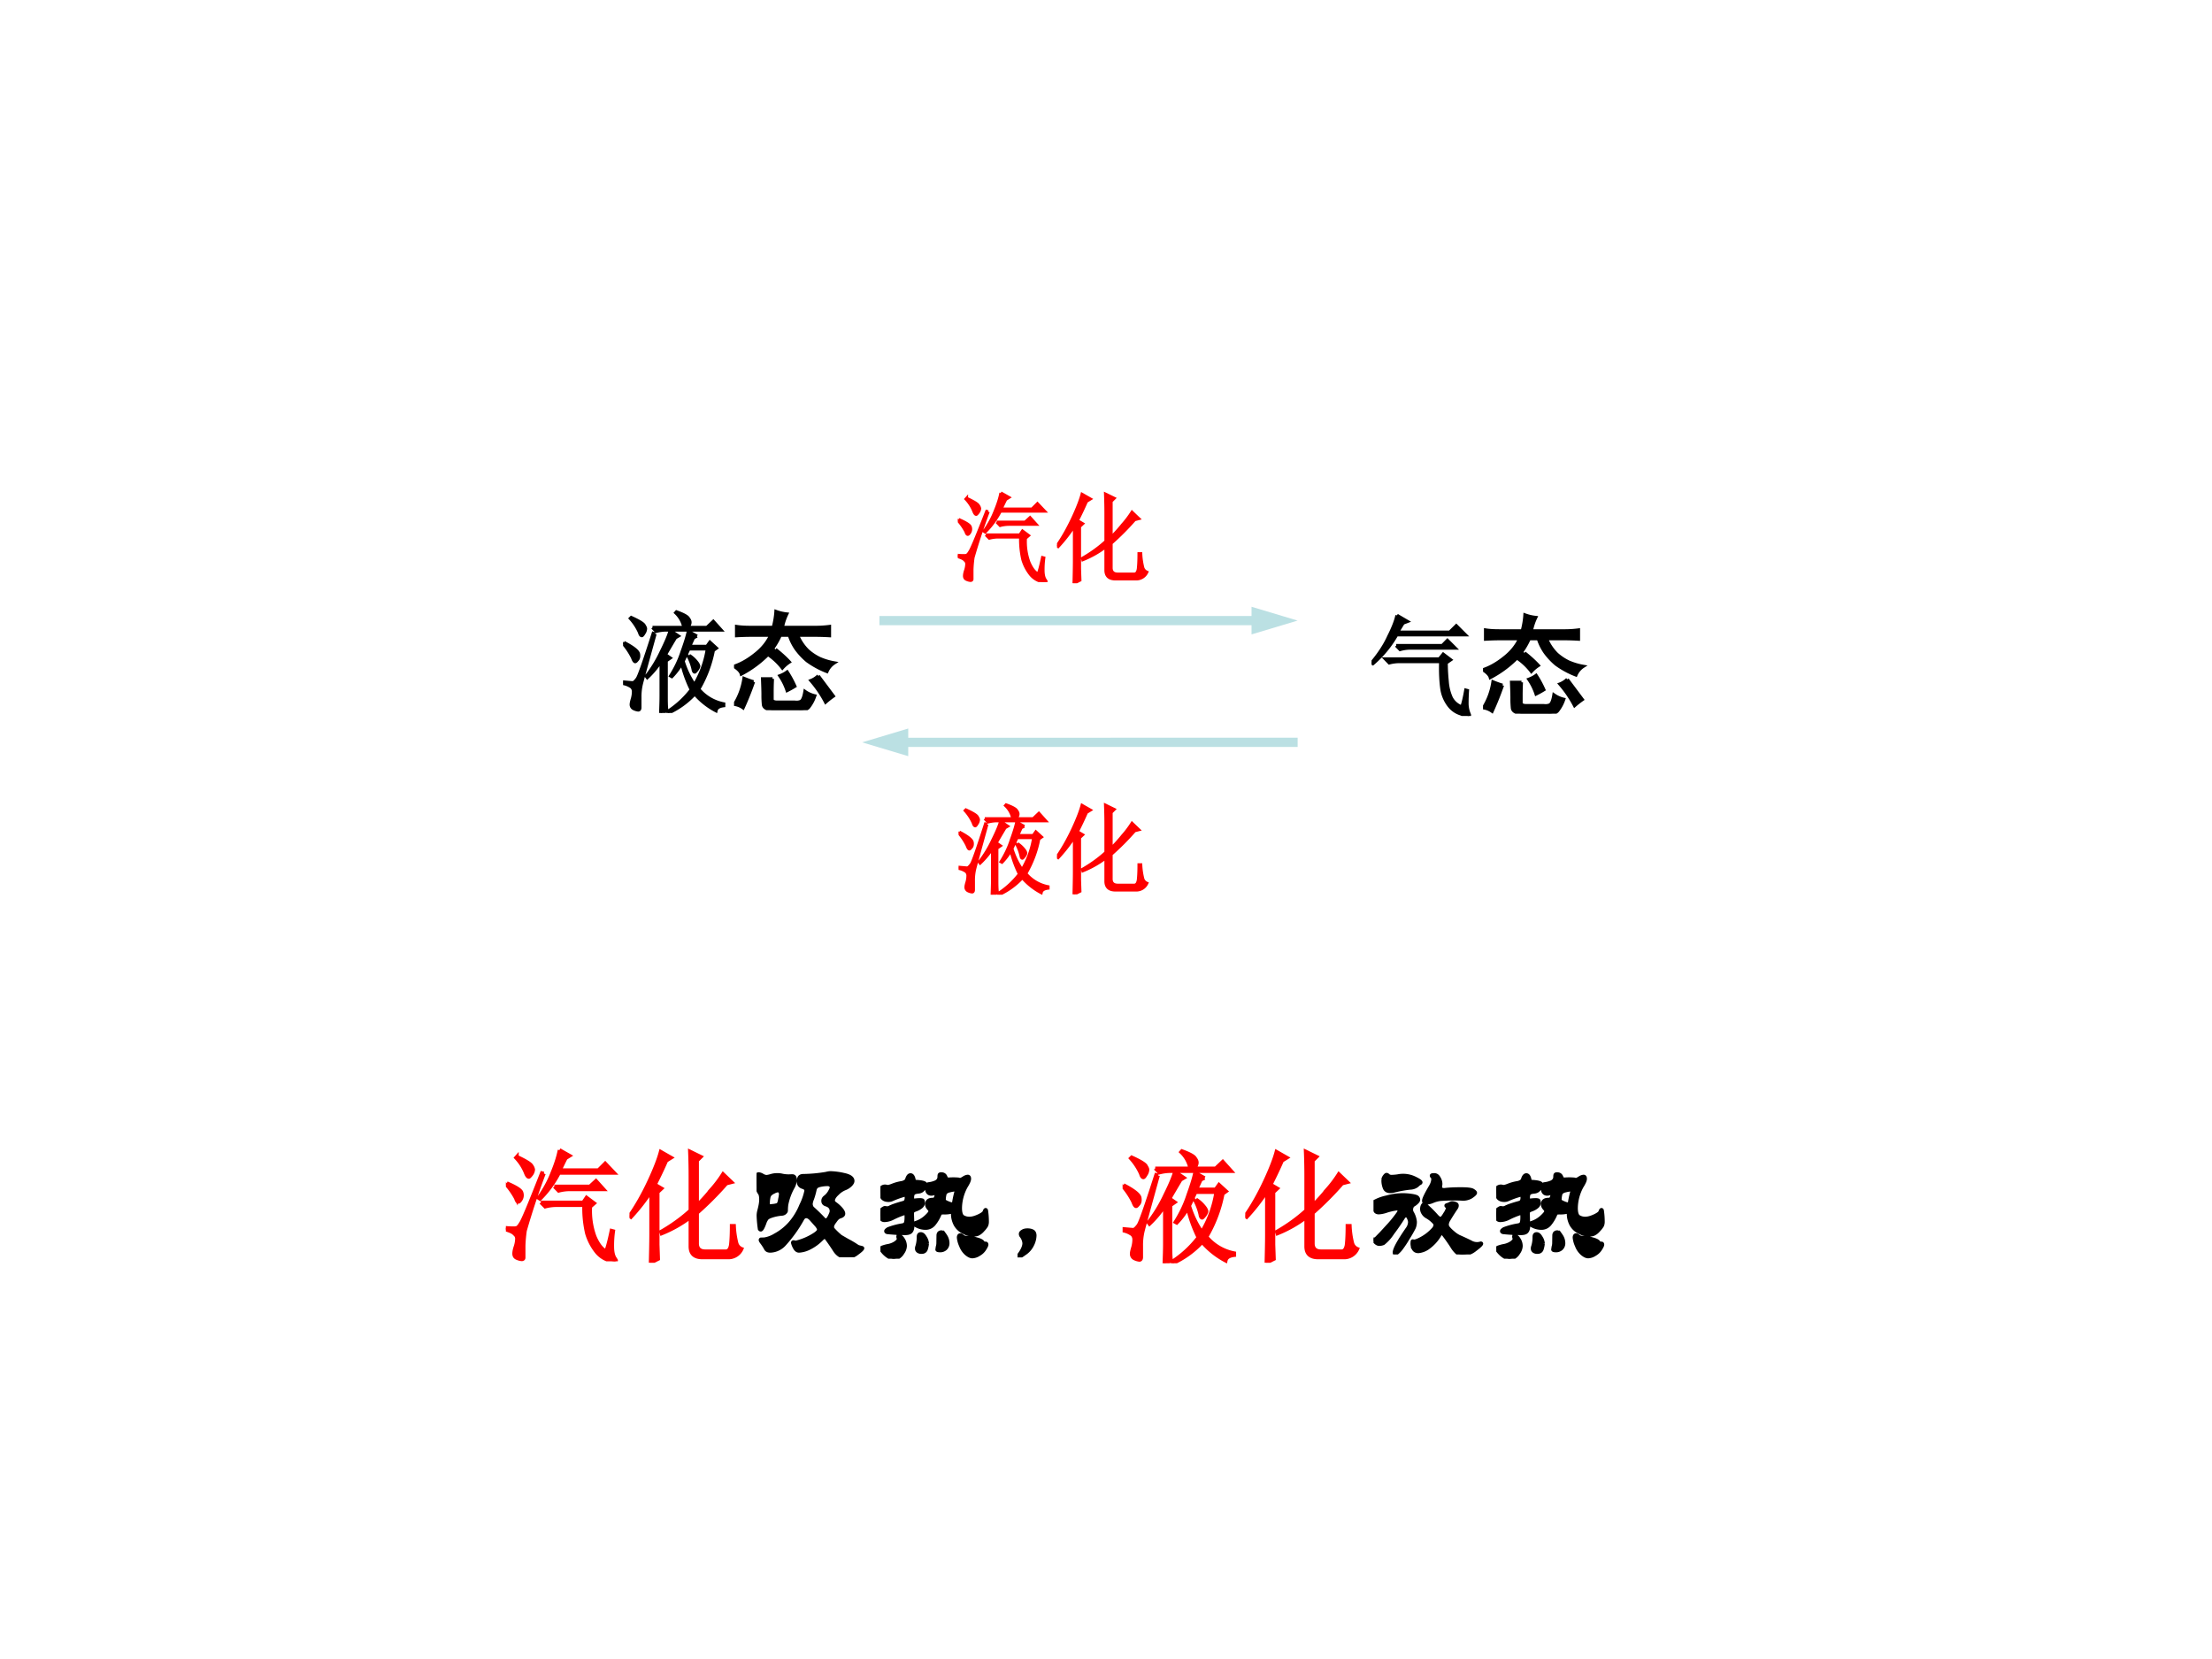 <svg xmlns="http://www.w3.org/2000/svg" xmlns:xlink="http://www.w3.org/1999/xlink" width="960" height="720" viewBox="0 0 720 540"><rect x="0" y="0" width="720" height="540" fill="#333333" stroke="none"/><g data-name="P"><clipPath id="a"><path fill-rule="evenodd" d="M0 540h720V0H0Z"/></clipPath><g clip-path="url(#a)"><path fill="#fff" fill-rule="evenodd" d="M0 540h720V0H0Z"/></g></g><g data-name="P"><symbol id="b"><path d="M.266.773H.55a.246.246 0 0 1-.074.133l.007.008C.547.891.582.871.59.855.6.842.605.831.605.82.605.805.598.79.582.773h.176l.058.055.07-.078H.396A.355.355 0 0 1 .3.738L.266.773M.39.148C.39.107.39.064.395.02L.34 0c.002.057.004.11.004.156V.47A.823.823 0 0 0 .219.32L.21.332C.263.4.309.475.348.559c.041.083.067.145.078.187L.5.696.473.68a11.328 11.328 0 0 1-.09-.153l.043-.03L.39.472V.148m.277.547L.637.68A3.354 3.354 0 0 1 .602.602h.156L.785.64.844.586.816.566A1.102 1.102 0 0 0 .684.215.39.39 0 0 1 .91.082V.066C.868.061.845.046.84.02a.659.659 0 0 0-.192.152A.744.744 0 0 0 .41 0L.402.012A.847.847 0 0 1 .617.21C.578.289.55.368.531.449a.585.585 0 0 0-.09-.12L.43.335c.044.07.08.144.105.223.029.08.047.14.055.18L.668.694M.594.578.543.468A.783.783 0 0 1 .645.255a.896.896 0 0 1 .117.324H.594M.598.52A.275.275 0 0 0 .672.45.086.086 0 0 0 .684.425C.684.416.678.404.668.39.658.378.651.37.648.37c-.007 0-.013.01-.015.027A.455.455 0 0 1 .59.512L.598.52M.289.715C.214.444.172.292.164.258A.493.493 0 0 1 .152.14V.05C.152.035.147.027.137.027a.118.118 0 0 0-.04.012.04.04 0 0 0-.023.04c0 .01.004.028.012.054.005.02.008.04.008.058a.058.058 0 0 1-.016.043.185.185 0 0 1-.074.032V.28C.05.276.079.273.09.273.1.276.113.288.129.31c.016.023.064.16.144.41L.29.715M.008.637C.094.592.138.557.14.53.143.508.139.491.129.481.12.47.115.464.109.464.102.465.094.477.086.5A.598.598 0 0 1 0 .629l.008.008m.066.226C.147.83.186.805.191.79.2.776.203.767.203.762A.08.08 0 0 0 .187.719C.18.706.173.699.169.699.16.7.154.71.148.73a.477.477 0 0 1-.082.125l.008.008Z"/></symbol><use xlink:href="#b" transform="matrix(36 0 0 -36 202.808 232.066)"/><use xlink:href="#b" fill="none" stroke="#000" stroke-miterlimit="10" stroke-width=".029" transform="matrix(36 0 0 -36 202.808 232.066)"/><symbol id="c"><path d="M.355.749c.013.05.021.097.024.144A.404.404 0 0 1 .477.87a.503.503 0 0 1-.04-.121h.301c.037 0 .078.002.125.008V.674C.813.677.771.678.734.678h-.16a.414.414 0 0 1 .094-.14.464.464 0 0 1 .105-.07.584.584 0 0 1 .133-.04A.174.174 0 0 1 .84.35a.78.78 0 0 0-.18.098.61.61 0 0 0-.098.105A.468.468 0 0 0 .5.678H.418A.656.656 0 0 0 .293.491.981.981 0 0 0 .066.327C.06.35.036.374 0 .397c.063.021.125.056.188.106C.253.553.3.61.332.678H.156A2.4 2.4 0 0 1 .023.674v.083C.068.75.112.749.156.749h.2M.347.284A2.397 2.397 0 0 1 .344.163V.096C.346.081.362.073.39.073h.16C.57.07.59.073.605.08c.016.01.028.04.036.09A.255.255 0 0 1 .73.13.336.336 0 0 0 .675.027C.66.008.628 0 .578.003H.344C.297.008.27.023.266.049a.842.842 0 0 0-.004.09C.262.18.26.227.258.284h.09M.176.257A2.745 2.745 0 0 0 .082.022a.176.176 0 0 1-.078.031.612.612 0 0 1 .086.235.893.893 0 0 1 .086-.031M.762.31.898.128a.827.827 0 0 1-.07-.055C.79.146.745.21.695.268c.026.01.048.025.067.043M.375.55C.425.51.466.473.5.436A.314.314 0 0 1 .437.382.543.543 0 0 1 .32.495l.055.054M.48.346C.507.305.53.262.55.217A.852.852 0 0 0 .48.178a.527.527 0 0 1-.066.133C.438.32.46.331.48.346Z"/></symbol><use xlink:href="#c" transform="matrix(36 0 0 -36 238.928 231.175)"/><use xlink:href="#c" fill="none" stroke="#000" stroke-miterlimit="10" stroke-width=".029" transform="matrix(36 0 0 -36 238.928 231.175)"/><symbol id="d"><path d="M-2147483500-2147483500Z"/></symbol><use xlink:href="#d" transform="matrix(36 0 0 -36 77309400000 -77309400000)"/></g><path fill="#bbe0e3" d="M286.25 200.5h122.63v3H286.25Zm121.12-3 15 4.5-15 4.5ZM422.38 240.12l-128.25.01v3l128.25-.01Zm-126.75-2.99-15 4.5 15 4.5Z" data-name="P"/><g data-name="P"><symbol id="e"><path d="M.23.91.324.855.285.84.235.758h.472l.059.058.082-.082H.227A.989.989 0 0 0 .012.473L0 .48C.068.561.12.64.156.72.196.799.22.863.23.91M.223.637H.64l.046.047.07-.07H.36A.338.338 0 0 1 .258.601L.223.637M.125.516h.488l.035.043.067-.051L.675.48c0-.052.003-.108.009-.167A.436.436 0 0 1 .719.168.17.17 0 0 1 .816.082c.01.026.023.077.036.152L.867.23A1.71 1.71 0 0 1 .863.11a.254.254 0 0 1 .02-.094C.888.006.885 0 .875 0a.292.292 0 0 0-.07.02.212.212 0 0 0-.102.07.327.327 0 0 0-.066.148C.627.303.622.388.625.492H.254A.355.355 0 0 1 .16.48L.125.516Z"/></symbol><use xlink:href="#e" transform="matrix(36 0 0 -36 446.437 233.055)"/><use xlink:href="#e" fill="none" stroke="#000" stroke-miterlimit="10" stroke-width=".029" transform="matrix(36 0 0 -36 446.437 233.055)"/><use xlink:href="#c" transform="matrix(36 0 0 -36 482.717 232.305)"/><use xlink:href="#c" fill="none" stroke="#000" stroke-miterlimit="10" stroke-width=".029" transform="matrix(36 0 0 -36 482.717 232.305)"/><use xlink:href="#d" transform="matrix(36 0 0 -36 77309400000 -77309400000)"/></g><g data-name="P"><symbol id="f"><path d="M.395.61h.289l.05.046.063-.07H.523A.355.355 0 0 1 .43.574L.395.61m.042.297L.52.86.488.84A2.963 2.963 0 0 1 .441.743h.313l.055.055.074-.078h-.45A.854.854 0 0 0 .278.508L.266.516c.05.07.087.139.113.207.029.07.048.131.058.183M.285.48H.63l.027.04L.72.473.688.445A.61.61 0 0 1 .723.203C.749.141.78.1.816.082.83.118.844.174.86.25L.875.246A.841.841 0 0 1 .867.121c0-.047.008-.08.024-.101L.898.008c0-.003 0-.004-.003-.004C.895 0 .89 0 .883 0a.291.291 0 0 0-.055.012.209.209 0 0 0-.094.07.445.445 0 0 0-.074.145.908.908 0 0 0-.023.23H.414A.355.355 0 0 1 .32.445L.285.48M.31.715A6.012 6.012 0 0 1 .156.25 1.122 1.122 0 0 1 .145.129V.03C.145.021.139.016.129.016a.118.118 0 0 0-.04.011C.075.033.067.044.067.063c0 .015.004.035.012.058A.23.23 0 0 1 .09.184a.048.048 0 0 1-.02.039C.06.236.036.247 0 .258v.015A.548.548 0 0 1 .059.27c.013 0 .023 0 .03.003.009.003.02.015.032.036.016.02.073.157.172.41L.309.715M.008.637C.083.605.124.579.128.559A.066.066 0 0 0 .122.504C.113.49.107.484.101.484c-.007 0-.014.01-.019.028A.576.576 0 0 1 0 .629l.008.008M.09.852C.163.818.203.793.21.777a.067.067 0 0 0 .013-.03.076.076 0 0 0-.016-.04C.197.694.19.687.187.687.177.688.169.7.16.724a.391.391 0 0 1-.078.12L.09.853Z"/></symbol><symbol id="g"><path d="M.172 0c.002.083.004.163.004.238v.344a1.572 1.572 0 0 0-.164-.21L0 .381c.057.082.11.175.16.282.05.107.08.188.094.242L.34.856.3.831A3.603 3.603 0 0 0 .208.637L.262.605.23.575V.147L.234.031.172 0m.324.426v.281c0 .057-.001.124-.004.2l.09-.044L.551.832V.469c.036.034.075.077.117.129a.955.955 0 0 1 .094.125l.07-.067L.789.645A2.572 2.572 0 0 0 .551.406V.16C.55.116.573.094.617.094h.168c.021 0 .034.017.04.05.004.034.007.086.007.157h.02a.702.702 0 0 1 .02-.14.07.07 0 0 1 .042-.048.118.118 0 0 0-.113-.07H.594c-.065 0-.098.03-.098.09V.37A1.017 1.017 0 0 0 .262.238L.258.254c.091.052.17.11.238.172Z"/></symbol><use xlink:href="#f" fill="red" transform="matrix(39.96 0 0 -39.96 164.661 410.558)"/><use xlink:href="#g" fill="red" transform="matrix(39.96 0 0 -39.96 204.897 411.026)"/><use xlink:href="#f" fill="none" stroke="red" stroke-miterlimit="10" stroke-width=".029" transform="matrix(39.96 0 0 -39.96 164.661 410.558)"/><use xlink:href="#g" fill="none" stroke="red" stroke-miterlimit="10" stroke-width=".029" transform="matrix(39.96 0 0 -39.96 204.897 411.026)"/><symbol id="h"><path d="M.863.074C.863.067.848.053.819.032A.142.142 0 0 0 .734 0C.693 0 .66.02.636.058a1.558 1.558 0 0 1-.072.104.013.013 0 0 1-.008.003C.551.165.541.159.528.146A.372.372 0 0 0 .423.072a.214.214 0 0 0-.077-.02c-.015 0-.027.01-.037.03a.15.15 0 0 0-.014.036c0 .004.002.006.005.006A.03.03 0 0 0 .311.122a.063.063 0 0 1 .01-.001.485.485 0 0 1 .142.059c.03.018.044.033.044.044C.507.235.499.25.483.267L.442.313C.429.326.417.333.404.333.392.333.382.326.374.312a1.089 1.089 0 0 0-.15-.209.161.161 0 0 0-.112-.051c-.018 0-.03.006-.036.017a.37.37 0 0 1-.032.05C.036.129.032.137.032.14c0 .003.001.005.003.006l.029.001a.24.24 0 0 1 .089.034.44.44 0 0 1 .117.092.517.517 0 0 1 .093.151.472.472 0 0 1 .041.117c0 .015-.009.025-.027.03C.354.578.342.593.342.618c0 .01.002.02.006.03.005.01.016.016.033.016a1.231 1.231 0 0 1 .185.017.164.164 0 0 0 .036.006.562.562 0 0 0 .111-.015c.047-.01.07-.027.07-.05C.783.611.776.599.762.586A.135.135 0 0 0 .717.559.178.178 0 0 1 .658.518C.635.497.624.478.624.462c0-.009.005-.017.015-.024A.29.29 0 0 0 .688.394C.701.379.708.366.708.355.708.345.7.337.684.332a.088.088 0 0 1-.021-.01A.136.136 0 0 1 .64.295.18.18 0 0 1 .621.266.04.04 0 0 1 .617.248.04.04 0 0 1 .62.232.552.552 0 0 1 .685.169L.742.136A.757.757 0 0 0 .824.087.15.15 0 0 1 .848.08C.858.078.863.076.863.074M.542.459c0 .013.006.024.019.033.013.01.025.024.035.041.01.018.015.03.015.036a.02.02 0 0 1-.009.017C.597.591.589.594.579.594A.271.271 0 0 1 .513.586C.492.581.479.57.475.551A.601.601 0 0 0 .454.476.142.142 0 0 1 .443.437c0-.017.005-.03.015-.039C.491.368.521.339.546.312a.03.03 0 0 1 .021-.01c.008 0 .017.01.027.029.01.02.016.034.016.045C.61.403.595.42.566.429.55.434.542.444.542.459M.314.631a.14.14 0 0 0-.02-.064.476.476 0 0 1-.05-.139A.371.371 0 0 1 .241.38C.241.374.237.368.23.362A.042.042 0 0 0 .206.353.36.36 0 0 1 .128.338C.106.331.091.324.084.315A.12.12 0 0 1 .067.283C.053.243.042.224.034.224.031.224.028.226.025.23a.921.921 0 0 0-.01.108c0 .014.002.027.005.039.01.037.016.068.016.093 0 .026-.004.044-.012.054C.008.546 0 .584 0 .637 0 .654.001.665.004.67a.016.016 0 0 0 .014.008.072.072 0 0 0 .03-.011.072.072 0 0 1 .031-.011c.007 0 .02.002.037.007a.177.177 0 0 0 .095.003.254.254 0 0 1 .055-.005L.29.662c.016 0 .024-.01.024-.031M.109.417l.035.004c.019.003.03.007.034.011a.107.107 0 0 1 .012.04.274.274 0 0 1 .007.043.032.032 0 0 1-.007.02C.185.541.18.544.174.544A.102.102 0 0 1 .14.532.096.096 0 0 1 .109.511.06.06 0 0 1 .098.484.21.21 0 0 1 .094.441c0-.016.005-.024.015-.024Z"/></symbol><symbol id="i"><path d="M.857.399C.859.399.861.397.862.394A.587.587 0 0 0 .869.303.079.079 0 0 0 .863.27a.204.204 0 0 0-.03-.038A.117.117 0 0 0 .791.2.133.133 0 0 0 .749.194a.182.182 0 0 0-.07.022.147.147 0 0 0-.068.062.19.19 0 0 0-.022.085c0 .014-.004.02-.012.018A.244.244 0 0 0 .522.375.096.096 0 0 1 .489.372C.486.37.484.366.482.359A.315.315 0 0 0 .435.281.087.087 0 0 0 .365.25a.154.154 0 0 0-.057.012c-.02.009-.03.015-.03.02 0 .005.004.01.013.012.029.01.055.025.078.046.024.022.036.037.036.045a.026.026 0 0 1-.007.019C.385.417.378.43.378.444c0 .025.016.038.047.038.014 0 .023.006.026.018.004.012.006.02.006.026C.457.531.455.534.45.534A.06.06 0 0 1 .433.531.057.057 0 0 0 .415.528C.39.528.377.545.377.58c0 .01.001.017.003.021.003.005.007.007.014.008a.202.202 0 0 1 .054.014c.02.009.031.024.031.045 0 .01.001.015.003.018C.485.689.489.69.495.69.512.69.524.683.53.669A.06.06 0 0 1 .54.652C.545.648.549.646.553.647a.503.503 0 0 0 .082 0A.043.043 0 0 1 .65.644c.005 0 .014.004.028.013A.07.07 0 0 0 .711.67C.72.67.724.664.724.651S.715.618.697.589A.376.376 0 0 1 .65.414C.65.376.657.352.672.342A.099.099 0 0 1 .726.328c.021 0 .046.007.074.02.028.013.044.025.047.035.003.01.007.016.01.016m-.27.045c.006 0 .01.004.011.013a.818.818 0 0 0 .021.095c0 .007-.003.011-.01.011A.3.3 0 0 1 .564.555C.54.55.526.539.523.522A.21.21 0 0 1 .518.485C.518.477.52.471.524.468a.146.146 0 0 1 .03-.015.117.117 0 0 1 .033-.009m-.22.162A.092.092 0 0 0 .353.572C.344.556.33.547.309.545.289.543.275.539.269.532.263.526.26.515.26.498S.266.474.279.476a.263.263 0 0 0 .039.003.062.062 0 0 0 .025-.003C.346.474.348.467.348.455.348.443.342.432.331.423A.143.143 0 0 0 .29.4C.275.395.266.39.263.385.26.381.259.373.259.362L.262.27C.262.248.258.232.249.222.241.212.225.207.201.207a1.416 1.416 0 0 0-.145.008C.049.217.045.22.045.225s.006.01.018.018A.57.57 0 0 0 .18.274c.013.003.022.008.025.017.004.01.006.025.006.048S.209.373.205.373A.644.644 0 0 1 .103.332a.158.158 0 0 0-.07-.019c-.011 0-.02.004-.025.011C.003.331 0 .344 0 .364s.005.033.015.04c.01.007.017.011.021.011l.01-.001A.04.04 0 0 1 .057.413C.062.413.07.415.079.42c.02.01.055.022.106.036.01.003.017.007.021.013a.06.06 0 0 1 .006.03C.212.513.208.52.199.52A.711.711 0 0 1 .095.483a.07.07 0 0 0-.03-.006C.044.477.028.483.017.495.007.508.002.531.002.565c0 .007.004.013.012.018A.043.043 0 0 0 .035.59c.006 0 .01 0 .013-.002A.075.075 0 0 1 .062.587c.007 0 .02.004.04.012s.045.015.075.02a.071.071 0 0 1 .024.01C.21.635.214.64.215.644c.007.025.017.038.03.038.014 0 .023-.014.028-.041C.274.635.276.631.278.63A.031.031 0 0 1 .291.628C.341.625.367.618.367.606M.548.128A.059.059 0 0 0 .53.083.063.063 0 0 0 .487.067C.47.067.462.07.462.075l.003.021A.114.114 0 0 1 .47.125l.001.064c0 .008.002.015.006.02.005.005.011.008.02.008.01 0 .02-.01.032-.03A.107.107 0 0 0 .548.128M.381.125A.194.194 0 0 0 .373.083C.368.063.355.054.335.054a.048.048 0 0 0-.029.008C.299.068.296.074.296.081c0 .007 0 .012.002.016A.255.255 0 0 1 .31.178c0 .016.006.024.019.024S.353.192.364.173A.102.102 0 0 0 .381.125m.471 0h.005c.005 0 .008-.003.008-.01S.859.096.848.079A.125.125 0 0 0 .802.036.106.106 0 0 0 .749.018C.734.018.718.026.7.041a.162.162 0 0 0-.045.066.205.205 0 0 0-.018.065c0 .014.005.021.014.021.005 0 .01-.003.016-.008a.053.053 0 0 1 .016-.01.203.203 0 0 1 .04-.005C.743.17.766.165.79.158.815.151.83.142.835.133.838.128.844.125.852.125M.201.103a.1.1 0 0 0-.02-.054.1.1 0 0 0-.041-.04A.092.092 0 0 0 .106 0 .083.083 0 0 0 .07.014a.186.186 0 0 0-.045.037C.011.067.004.077.004.082c0 .005.007.01.021.014a.266.266 0 0 0 .034.009.164.164 0 0 1 .063.024c.017.012.026.023.026.034 0 .002 0 .004-.002.007a.027.027 0 0 0-.002.01c0 .004.002.006.007.006.01 0 .022-.009.033-.027A.1.1 0 0 0 .201.103Z"/></symbol><symbol id="j"><path d="M.14.177A.179.179 0 0 0 .119.1.174.174 0 0 0 .054.029.176.176 0 0 0 .002 0C.001 0 0 .001 0 .003l.006.01c.032.04.048.075.048.103A.108.108 0 0 1 .03.175a.028.028 0 0 0-.005.017c0 .007.005.014.016.02.01.007.024.01.04.01.017 0 .03-.003.042-.009C.134.207.14.195.14.177Z"/></symbol><use xlink:href="#h" transform="matrix(39.96 0 0 -39.96 246.257 409.238)"/><use xlink:href="#i" transform="matrix(39.96 0 0 -39.96 286.577 409.718)"/><use xlink:href="#j" transform="matrix(39.96 0 0 -39.96 331.212 409.278)"/><use xlink:href="#h" fill="none" stroke="#000" stroke-miterlimit="10" stroke-width=".029" transform="matrix(39.96 0 0 -39.96 246.257 409.238)"/><use xlink:href="#i" fill="none" stroke="#000" stroke-miterlimit="10" stroke-width=".029" transform="matrix(39.96 0 0 -39.96 286.577 409.718)"/><use xlink:href="#j" fill="none" stroke="#000" stroke-miterlimit="10" stroke-width=".029" transform="matrix(39.96 0 0 -39.96 331.212 409.278)"/><use xlink:href="#b" fill="red" transform="matrix(39.96 0 0 -39.96 365.403 411.182)"/><use xlink:href="#g" fill="red" transform="matrix(39.96 0 0 -39.96 405.327 411.026)"/><use xlink:href="#b" fill="none" stroke="red" stroke-miterlimit="10" stroke-width=".029" transform="matrix(39.96 0 0 -39.96 365.403 411.182)"/><use xlink:href="#g" fill="none" stroke="red" stroke-miterlimit="10" stroke-width=".029" transform="matrix(39.96 0 0 -39.96 405.327 411.026)"/><symbol id="k"><path d="M.385.587C.385.584.382.581.377.579A.084.084 0 0 1 .356.562a.098.098 0 0 0-.058-.02A.949.949 0 0 1 .17.519.144.144 0 0 0 .136.514C.113.514.097.524.09.543a.161.161 0 0 0-.011.055c0 .017.004.03.011.038.007.01.013.014.016.014a.014.014 0 0 0 .01-.004.04.04 0 0 1 .03-.012c.013 0 .03.001.051.004A.218.218 0 0 0 .338.62C.369.605.385.594.385.587M.829.502C.829.495.818.485.796.47A.13.13 0 0 0 .714.453 1.589 1.589 0 0 1 .545.45.229.229 0 0 1 .482.433.161.161 0 0 0 .429.42C.416.42.41.426.41.437c0 .015.017.05.05.107.017.027.025.05.025.07 0 .01-.002.015-.006.018C.475.635.473.639.473.642c0 .004.007.006.022.006S.523.64.532.623a.093.093 0 0 0 .015-.05L.544.549a.02.02 0 0 1 .01-.018.049.049 0 0 1 .029-.004c.034.004.077.006.13.006C.766.533.798.529.81.521.823.513.829.507.829.502M.366.446C.366.439.361.431.351.422A.111.111 0 0 0 .327.404.033.033 0 0 1 .313.388.057.057 0 0 1 .308.364C.308.356.31.349.313.343A.181.181 0 0 0 .339.266.12.12 0 0 0 .33.218 1.027 1.027 0 0 0 .282.134.877.877 0 0 0 .223.045.204.204 0 0 0 .192.013C.186.008.181.005.177.005S.171.009.171.016c0 .027.035.091.104.191a.1.1 0 0 1 .021.057.084.084 0 0 1-.009.032c-.005.013-.012.02-.02.02C.257.316.249.312.244.303A1.737 1.737 0 0 0 .155.174.34.34 0 0 0 .081.091.089.089 0 0 0 .047.084C.037.084.026.089.015.1.005.11 0 .117 0 .12c0 .003.002.004.007.004s.009.001.012.003l.043.044.067.073A.958.958 0 0 1 .205.34.045.045 0 0 1 .21.357c0 .01-.006.016-.019.016A.465.465 0 0 1 .1.352.227.227 0 0 0 .044.341C.032.341.024.344.018.35.013.356.011.366.011.381c0 .032.004.051.013.057a.35.35 0 0 0 .084.028.472.472 0 0 0 .203.013C.338.475.353.47.358.464A.027.027 0 0 0 .366.446M.879.088C.879.081.862.065.827.039A.171.171 0 0 0 .722 0 .066.066 0 0 0 .68.015a.216.216 0 0 0-.04.05 1.418 1.418 0 0 1-.072.102.02.02 0 0 1-.013.004C.55.171.545.167.54.16A.339.339 0 0 0 .439.051.163.163 0 0 0 .366.025c-.017 0-.03.006-.038.019a.088.088 0 0 0-.012.048l.001.014C.318.109.32.109.323.108A.037.037 0 0 1 .332.107c.009 0 .024.005.046.016a.365.365 0 0 1 .114.088c.007.01.011.02.011.027a.03.03 0 0 1-.004.017.243.243 0 0 1-.063.052.081.081 0 0 0-.031.029.064.064 0 0 0-.011.033c0 .01.002.019.005.027.004.008.008.012.011.012A.023.023 0 0 0 .423.403.94.94 0 0 0 .515.312C.528.298.539.291.547.291s.02.013.035.039a.153.153 0 0 1 .024.051C.606.385.604.388.599.39.594.393.592.395.592.398s.004.005.012.007A.147.147 0 0 1 .63.417a.031.031 0 0 0 .013.002.072.072 0 0 0 .023-.005C.676.411.68.406.68.399A.033.033 0 0 0 .675.381 1.963 1.963 0 0 1 .61.279.085.085 0 0 1 .599.244c0-.009.003-.017.008-.025a.266.266 0 0 1 .04-.04.218.218 0 0 1 .049-.034C.753.12.787.103.8.096A.102.102 0 0 1 .862.088l.012.003C.877.091.879.09.879.088Z"/></symbol><use xlink:href="#k" transform="matrix(39.96 0 0 -39.96 447.067 408.319)"/><use xlink:href="#i" transform="matrix(39.96 0 0 -39.96 487.027 409.718)"/><use xlink:href="#k" fill="none" stroke="#000" stroke-miterlimit="10" stroke-width=".029" transform="matrix(39.96 0 0 -39.96 447.067 408.319)"/><use xlink:href="#i" fill="none" stroke="#000" stroke-miterlimit="10" stroke-width=".029" transform="matrix(39.96 0 0 -39.96 487.027 409.718)"/><use xlink:href="#d" transform="matrix(39.96 0 0 -39.96 85813440000 -85813440000)"/></g><g data-name="P"><use xlink:href="#f" fill="red" transform="matrix(32.04 0 0 -32.04 311.762 189.468)"/><use xlink:href="#g" fill="red" transform="matrix(32.04 0 0 -32.04 344.047 189.844)"/><use xlink:href="#f" fill="none" stroke="red" stroke-miterlimit="10" stroke-width=".029" transform="matrix(32.04 0 0 -32.04 311.762 189.468)"/><use xlink:href="#g" fill="none" stroke="red" stroke-miterlimit="10" stroke-width=".029" transform="matrix(32.04 0 0 -32.04 344.047 189.844)"/><use xlink:href="#d" fill="red" transform="matrix(32.04 0 0 -32.04 68805370000 -68805370000)"/></g><g data-name="P"><use xlink:href="#b" fill="red" transform="matrix(32.04 0 0 -32.04 312.012 291.229)"/><use xlink:href="#g" fill="red" transform="matrix(32.04 0 0 -32.04 344.047 291.104)"/><use xlink:href="#b" fill="none" stroke="red" stroke-miterlimit="10" stroke-width=".029" transform="matrix(32.04 0 0 -32.04 312.012 291.229)"/><use xlink:href="#g" fill="none" stroke="red" stroke-miterlimit="10" stroke-width=".029" transform="matrix(32.04 0 0 -32.04 344.047 291.104)"/><use xlink:href="#d" fill="red" transform="matrix(32.04 0 0 -32.04 68805370000 -68805370000)"/></g></svg>